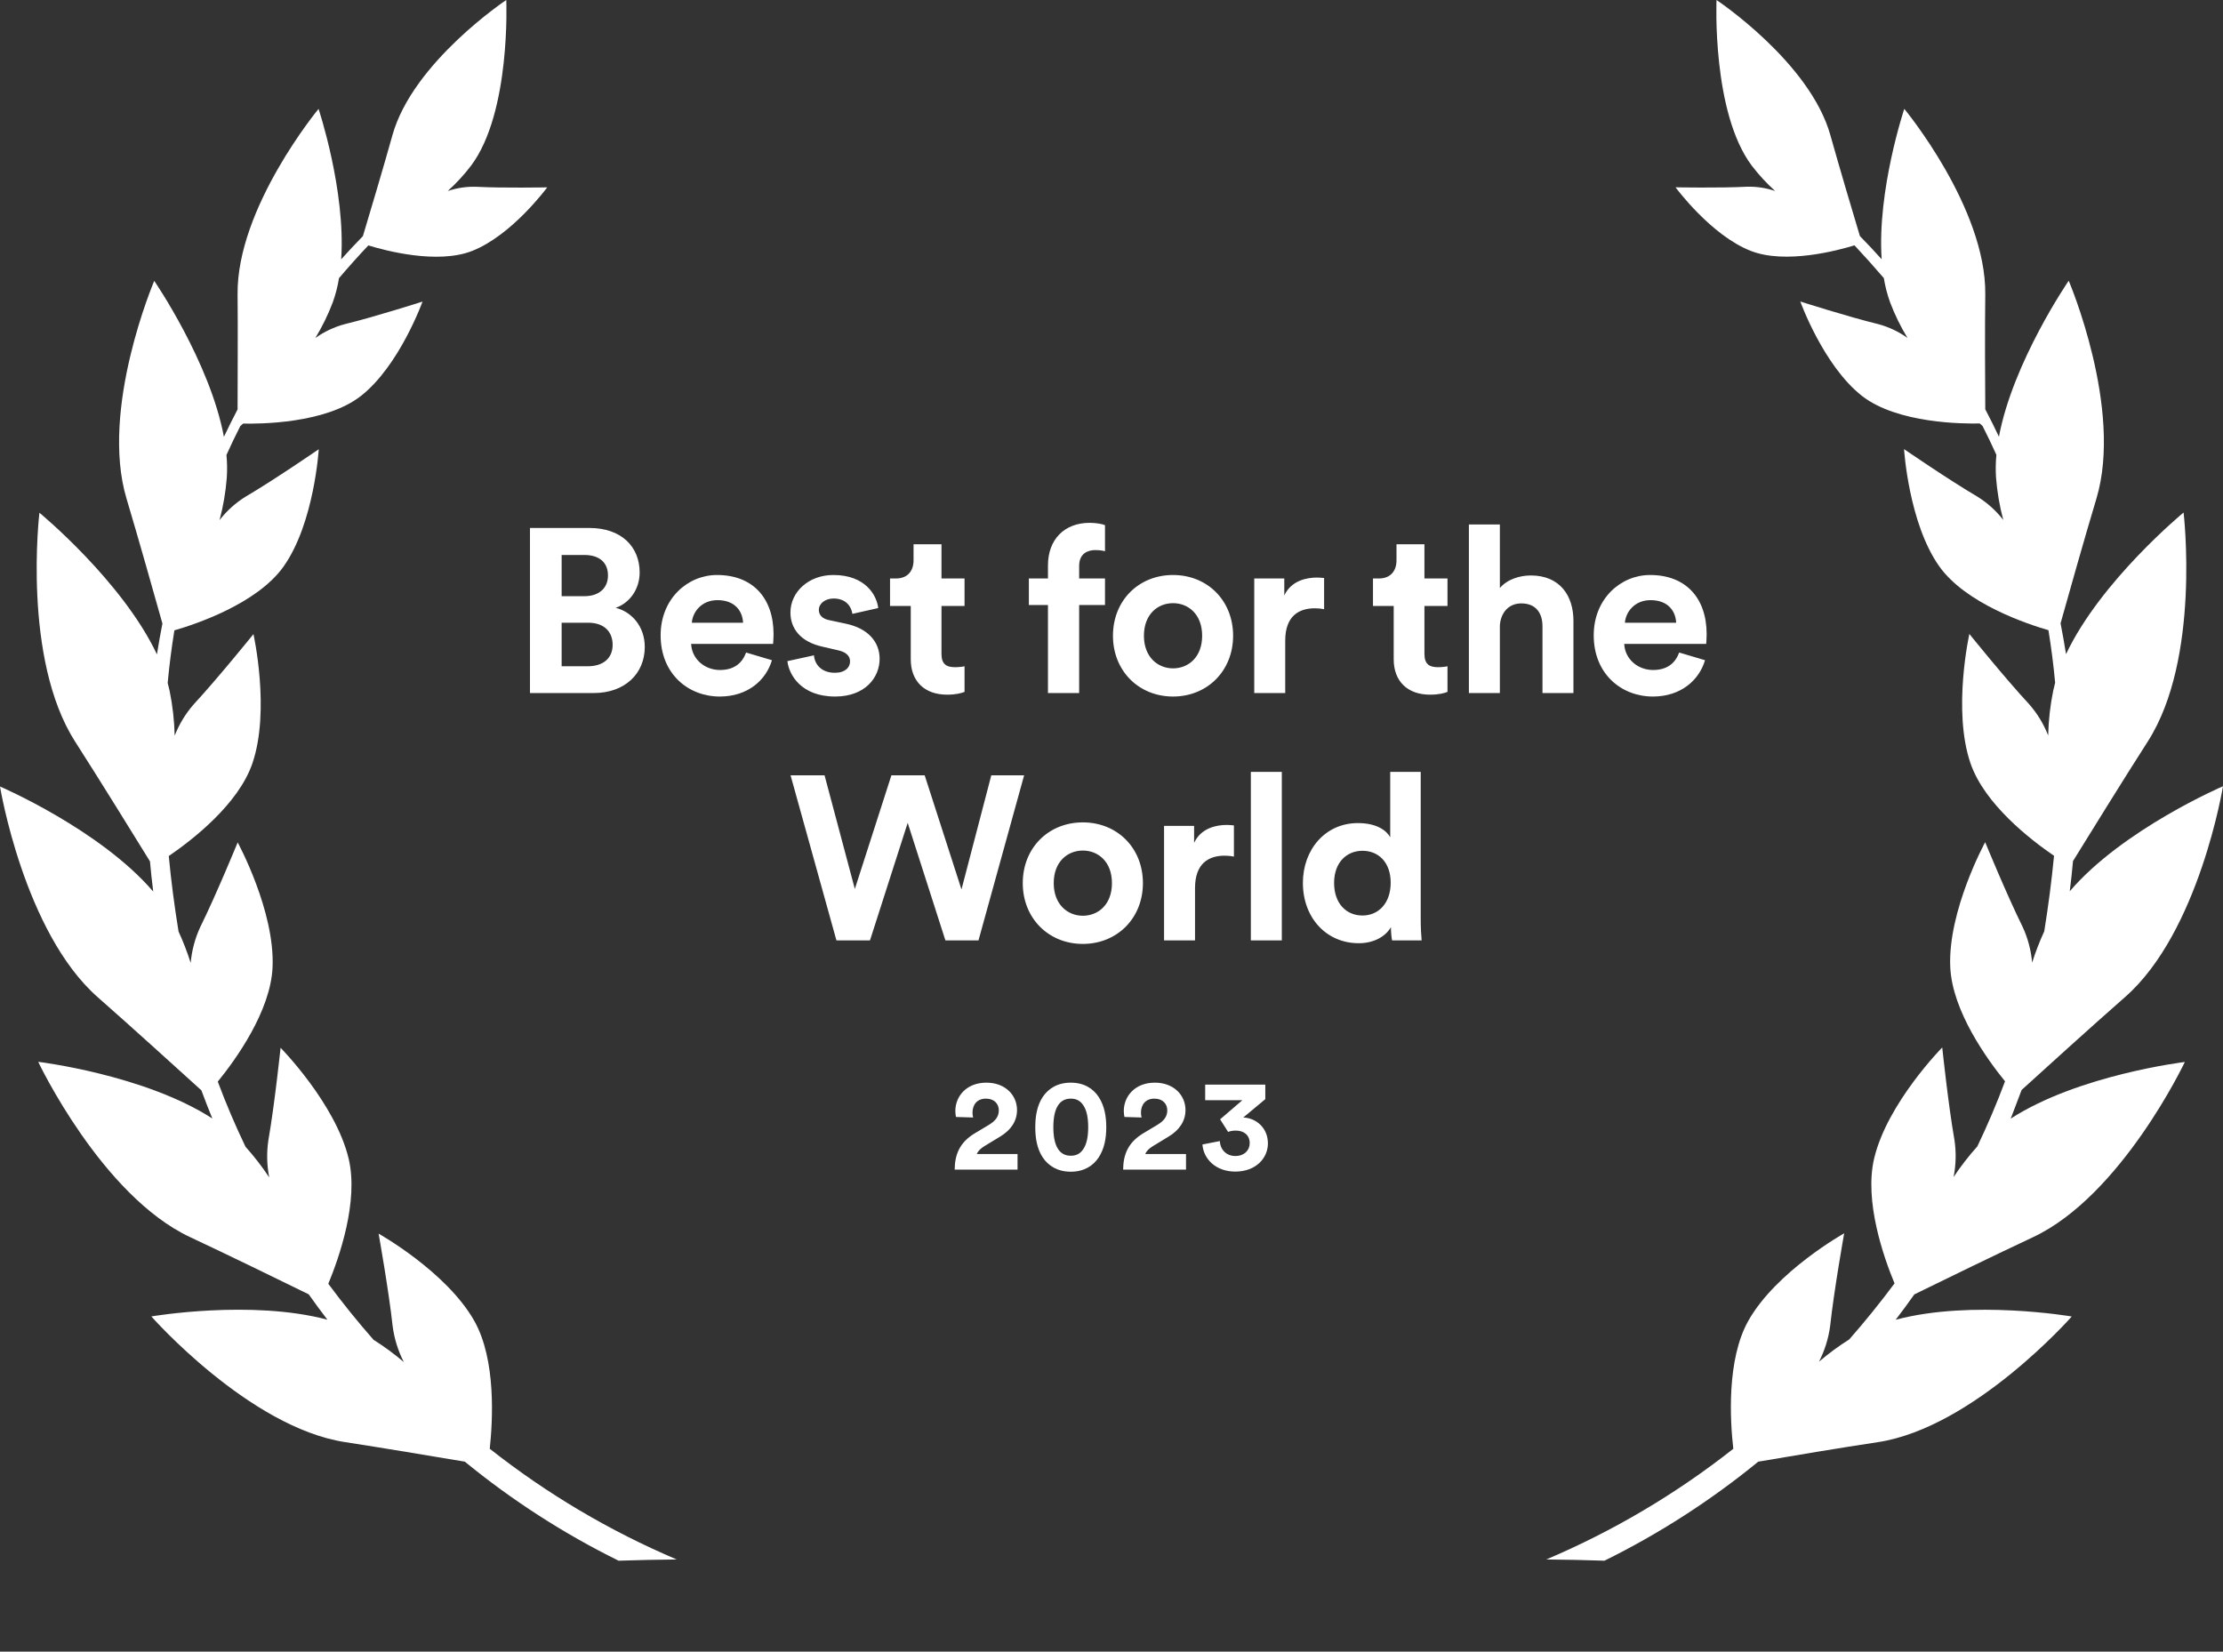 <svg xmlns="http://www.w3.org/2000/svg" width="611" height="454" viewBox="0 0 611 454" fill="none"><rect x="0" y="0" width="611" height="454" fill="#333333" stroke="none"/><path d="M145.666 145.124H161.986C170.818 145.124 175.81 150.308 175.81 157.348C175.81 162.02 172.994 165.796 169.218 167.076C173.634 168.164 177.218 172.196 177.218 177.828C177.218 185.188 171.714 190.5 163.202 190.5H145.666V145.124ZM154.37 163.876H160.642C164.674 163.876 167.106 161.636 167.106 158.18C167.106 154.724 164.866 152.548 160.578 152.548H154.37V163.876ZM154.37 183.14H161.538C165.826 183.14 168.386 180.9 168.386 177.252C168.386 173.668 166.082 171.172 161.666 171.172H154.37V183.14ZM190.153 171.172H204.233C204.105 168.036 202.057 164.964 197.193 164.964C192.777 164.964 190.345 168.292 190.153 171.172ZM205.065 179.364L212.169 181.476C210.569 186.916 205.577 191.46 197.833 191.46C189.193 191.46 181.577 185.252 181.577 174.628C181.577 164.58 189.001 158.052 197.065 158.052C206.793 158.052 212.617 164.26 212.617 174.372C212.617 175.588 212.489 176.868 212.489 176.996H189.961C190.153 181.156 193.673 184.164 197.897 184.164C201.865 184.164 204.041 182.18 205.065 179.364ZM216.424 181.732L223.72 180.132C223.912 182.628 225.768 184.932 229.48 184.932C232.296 184.932 233.64 183.46 233.64 181.796C233.64 180.388 232.68 179.236 230.248 178.724L226.088 177.764C220.008 176.42 217.256 172.772 217.256 168.356C217.256 162.724 222.248 158.052 229.032 158.052C237.992 158.052 241 163.748 241.384 167.14L234.28 168.74C234.024 166.884 232.68 164.516 229.096 164.516C226.856 164.516 225.064 165.86 225.064 167.652C225.064 169.188 226.216 170.148 227.944 170.468L232.424 171.428C238.632 172.708 241.768 176.484 241.768 181.092C241.768 186.212 237.8 191.46 229.544 191.46C220.072 191.46 216.808 185.316 216.424 181.732ZM258.773 149.604V159.012H265.109V166.564H258.773V179.748C258.773 182.5 260.053 183.396 262.485 183.396C263.509 183.396 264.661 183.268 265.109 183.14V190.18C264.341 190.5 262.805 190.948 260.309 190.948C254.165 190.948 250.325 187.3 250.325 181.22V166.564H244.629V159.012H246.229C249.557 159.012 251.093 156.836 251.093 154.02V149.604H258.773ZM301.026 151.204C299.106 151.204 296.61 152.036 296.61 155.556V159.012H303.714V166.308H296.61V190.5H288.034V166.308H282.786V159.012H288.034V155.428C288.034 148.324 292.514 143.716 299.49 143.716C301.282 143.716 303.01 144.036 303.714 144.356V151.524C303.266 151.396 302.434 151.204 301.026 151.204ZM322.413 183.716C326.573 183.716 330.413 180.708 330.413 174.756C330.413 168.804 326.573 165.796 322.413 165.796C318.253 165.796 314.413 168.804 314.413 174.756C314.413 180.644 318.253 183.716 322.413 183.716ZM322.413 158.052C331.821 158.052 338.925 165.028 338.925 174.756C338.925 184.42 331.821 191.46 322.413 191.46C313.005 191.46 305.901 184.42 305.901 174.756C305.901 165.028 313.005 158.052 322.413 158.052ZM363.936 158.884V167.46C362.976 167.268 362.144 167.204 361.376 167.204C357.024 167.204 353.248 169.316 353.248 176.1V190.5H344.736V159.012H352.992V163.684C354.912 159.524 359.264 158.756 361.952 158.756C362.656 158.756 363.296 158.82 363.936 158.884ZM391.513 149.604V159.012H397.849V166.564H391.513V179.748C391.513 182.5 392.793 183.396 395.225 183.396C396.249 183.396 397.401 183.268 397.849 183.14V190.18C397.081 190.5 395.545 190.948 393.049 190.948C386.905 190.948 383.065 187.3 383.065 181.22V166.564H377.369V159.012H378.969C382.297 159.012 383.833 156.836 383.833 154.02V149.604H391.513ZM412.243 172.004V190.5H403.731V144.164H412.243V161.636C414.291 159.204 417.747 158.18 420.755 158.18C428.755 158.18 432.467 163.748 432.467 170.66V190.5H423.955V172.132C423.955 168.612 422.227 165.86 418.131 165.86C414.547 165.86 412.435 168.548 412.243 172.004ZM446.616 171.172H460.696C460.568 168.036 458.52 164.964 453.656 164.964C449.24 164.964 446.808 168.292 446.616 171.172ZM461.528 179.364L468.632 181.476C467.032 186.916 462.04 191.46 454.296 191.46C445.656 191.46 438.04 185.252 438.04 174.628C438.04 164.58 445.464 158.052 453.528 158.052C463.256 158.052 469.08 164.26 469.08 174.372C469.08 175.588 468.952 176.868 468.952 176.996H446.424C446.616 181.156 450.136 184.164 454.36 184.164C458.328 184.164 460.504 182.18 461.528 179.364ZM264.267 244.484L272.459 213.124H281.483L268.939 258.5H259.851L249.483 226.18L239.115 258.5H229.899L217.291 213.124H226.635L234.955 244.356L245.003 213.124H254.155L264.267 244.484ZM297.623 251.716C301.783 251.716 305.623 248.708 305.623 242.756C305.623 236.804 301.783 233.796 297.623 233.796C293.463 233.796 289.623 236.804 289.623 242.756C289.623 248.644 293.463 251.716 297.623 251.716ZM297.623 226.052C307.031 226.052 314.135 233.028 314.135 242.756C314.135 252.42 307.031 259.46 297.623 259.46C288.215 259.46 281.111 252.42 281.111 242.756C281.111 233.028 288.215 226.052 297.623 226.052ZM339.146 226.884V235.46C338.186 235.268 337.354 235.204 336.586 235.204C332.234 235.204 328.458 237.316 328.458 244.1V258.5H319.946V227.012H328.202V231.684C330.122 227.524 334.474 226.756 337.162 226.756C337.866 226.756 338.506 226.82 339.146 226.884ZM352.31 258.5H343.798V212.164H352.31V258.5ZM390.49 212.164V252.804C390.49 254.916 390.618 257.22 390.746 258.5H382.618C382.49 257.86 382.298 256.324 382.298 254.852C380.89 257.348 377.69 259.268 373.466 259.268C364.506 259.268 358.106 252.228 358.106 242.692C358.106 233.476 364.314 226.244 373.21 226.244C378.65 226.244 381.21 228.484 382.106 230.148V212.164H390.49ZM366.682 242.692C366.682 248.324 370.01 251.652 374.49 251.652C378.842 251.652 382.234 248.324 382.234 242.628C382.234 236.996 378.842 233.86 374.49 233.86C370.138 233.86 366.682 237.06 366.682 242.692Z" fill="white"></path><path d="M267.472 307.172L262.756 307.028C262.684 306.704 262.576 305.984 262.576 305.408C262.576 301.304 265.672 297.596 271.108 297.596C276.328 297.596 279.532 301.052 279.532 305.12C279.532 308.144 277.876 310.592 274.996 312.356L270.496 315.092C269.596 315.668 268.84 316.316 268.48 317.216H279.676V321.5H262.396C262.432 317.396 263.728 314.048 267.904 311.528L271.756 309.224C273.736 308.036 274.528 306.812 274.528 305.192C274.528 303.5 273.34 301.988 271 301.988C268.516 301.988 267.292 303.68 267.292 305.876C267.292 306.308 267.364 306.776 267.472 307.172ZM289.517 309.836C289.517 312.284 289.877 314.372 290.777 315.776C291.497 316.928 292.613 317.684 294.305 317.684C296.033 317.684 297.077 316.928 297.797 315.776C298.733 314.372 299.093 312.284 299.093 309.836C299.093 307.388 298.733 305.3 297.797 303.896C297.077 302.744 296.033 301.988 294.305 301.988C292.613 301.988 291.497 302.744 290.777 303.896C289.877 305.3 289.517 307.388 289.517 309.836ZM284.549 309.836C284.549 306.848 285.017 303.932 286.601 301.52C288.149 299.216 290.669 297.596 294.305 297.596C297.941 297.596 300.461 299.216 301.973 301.52C303.557 303.932 304.061 306.848 304.061 309.836C304.061 312.824 303.557 315.74 301.973 318.152C300.461 320.456 297.941 322.076 294.305 322.076C290.669 322.076 288.149 320.456 286.601 318.152C285.017 315.74 284.549 312.824 284.549 309.836ZM313.775 307.172L309.059 307.028C308.987 306.704 308.879 305.984 308.879 305.408C308.879 301.304 311.975 297.596 317.411 297.596C322.631 297.596 325.835 301.052 325.835 305.12C325.835 308.144 324.179 310.592 321.299 312.356L316.799 315.092C315.899 315.668 315.143 316.316 314.783 317.216H325.979V321.5H308.699C308.735 317.396 310.031 314.048 314.207 311.528L318.059 309.224C320.039 308.036 320.831 306.812 320.831 305.192C320.831 303.5 319.643 301.988 317.303 301.988C314.819 301.988 313.595 303.68 313.595 305.876C313.595 306.308 313.667 306.776 313.775 307.172ZM337.548 311.132L335.352 307.676L341.472 302.42H331.248V298.136H347.772V302.132L341.724 307.172C345.252 307.316 348.492 310.016 348.492 314.3C348.492 318.332 345.18 322.04 339.528 322.04C334.092 322.04 330.78 318.512 330.492 314.588L335.28 313.652C335.388 316.028 337.08 317.756 339.528 317.756C342.012 317.756 343.488 316.172 343.488 314.228C343.488 312.032 341.904 310.772 339.672 310.772C338.664 310.772 338.052 310.952 337.548 311.132Z" fill="white"></path><path d="M555.644 299.607C561.289 294.471 575.126 281.917 584.115 274.034C604.449 256.201 611 216.115 611 216.115C611 216.115 583.461 227.935 568.88 244.989C569.23 242.216 569.525 239.442 569.776 236.686C573.666 230.378 583.729 214.102 590.307 203.848C604.96 181.031 600.165 140.882 600.165 140.882C600.165 140.882 577.402 159.61 567.858 179.805C567.401 176.96 566.908 174.141 566.353 171.332C568.441 163.887 573.038 147.575 576.211 137.044C583.622 112.33 568.593 77.165 568.593 77.165C568.593 77.165 553.26 99.463 549.415 120.043C548.22 117.502 546.969 114.991 545.66 112.509C545.606 104.877 545.535 90.471 545.66 80.924C545.92 57.069 523.399 29.921 523.399 29.921C523.399 29.921 515.908 52.335 517.18 71.26C515.235 69.086 513.237 66.974 511.202 64.889C509.41 58.992 505.494 45.732 503.083 37.151C497.482 17.099 471.789 0 471.789 0C471.789 0 470.481 30.879 481.477 45.526C483.395 48.042 485.543 50.376 487.893 52.496C485.408 51.653 482.792 51.256 480.168 51.324C472.685 51.718 460.533 51.485 460.533 51.485C460.533 51.485 470.212 64.674 481.217 68.969C490.761 72.692 505.055 68.871 509.715 67.439C512.499 70.422 515.188 73.422 517.78 76.441C518.145 78.721 518.724 80.962 519.51 83.134C520.797 86.523 522.393 89.788 524.278 92.887C521.84 91.146 519.107 89.858 516.212 89.084C507.949 87.079 494.82 82.874 494.82 82.874C494.82 82.874 501.165 100.519 511.767 108.823C521.544 116.464 539.826 116.5 544.137 116.401L544.908 117.081C546.234 119.703 547.515 122.352 548.716 125.027C548.515 127.109 548.482 129.203 548.618 131.29C548.926 135.22 549.592 139.113 550.607 142.922C548.633 140.378 546.22 138.206 543.483 136.507C535.587 131.872 523.337 123.452 523.337 123.452C523.337 123.452 524.582 143.755 533.006 155.664C540.283 165.927 557.248 171.555 563.019 173.22C563.79 177.962 564.417 182.776 564.865 187.67C564.668 188.386 564.498 189.093 564.345 189.809C563.511 193.878 563.043 198.013 562.947 202.166C561.712 198.998 559.929 196.072 557.678 193.522C551.109 186.462 541.287 174.257 541.287 174.257C541.287 174.257 536.609 195.195 541.583 209.762C545.427 221.027 558.126 230.843 564.56 235.236C563.903 242.031 563.007 248.95 561.872 255.995C560.584 258.793 559.471 261.668 558.538 264.603C558.247 261.195 557.361 257.864 555.921 254.76C551.611 246.072 545.633 231.496 545.633 231.496C545.633 231.496 535.336 250.358 536.035 265.829C536.582 277.953 546.234 291.258 551.091 297.226C548.821 303.305 546.282 309.27 543.474 315.122C541.099 317.768 538.918 320.582 536.949 323.542C537.622 320.169 537.701 316.705 537.182 313.306C535.489 303.696 533.831 287.921 533.831 287.921C533.831 287.921 518.766 303.177 515.137 318.343C512.305 330.109 517.727 345.571 520.72 352.774C516.783 358.071 512.633 363.204 508.272 368.173C505.359 370.007 502.582 372.05 499.964 374.285C501.539 371.202 502.576 367.873 503.03 364.442C504.078 354.68 506.883 339.004 506.883 339.004C506.883 339.004 488.27 349.41 480.589 362.957C474.495 373.694 475.535 390.641 476.404 398.238C460.703 410.618 443.415 420.85 425 428.66C430.335 428.702 435.664 428.815 440.988 429C456.066 421.561 470.246 412.429 483.251 401.781C492.025 400.287 506.372 397.871 516.158 396.412C542.568 392.386 569.427 361.874 569.427 361.874C569.427 361.874 542.049 357.159 521.033 362.769C522.784 360.49 524.493 358.167 526.159 355.798C533.759 352.076 548.779 344.748 558.735 340.095C583.093 328.705 600.515 291.911 600.515 291.911C600.515 291.911 571.353 295.41 552.65 307.481C553.672 304.787 554.685 302.21 555.644 299.607Z" fill="white"></path><path d="M130.353 363.064C122.683 349.513 104.062 339.104 104.062 339.104C104.062 339.104 106.867 354.785 107.924 364.55C108.374 367.983 109.41 371.313 110.989 374.395C108.368 372.159 105.589 370.116 102.673 368.282C98.318 363.324 94.172 358.189 90.236 352.879C93.22 345.674 98.641 330.208 95.818 318.438C92.18 303.304 77.117 288.008 77.117 288.008C77.117 288.008 75.459 303.787 73.766 313.4C73.256 316.801 73.335 320.264 73.999 323.639C72.031 320.675 69.85 317.857 67.475 315.207C64.667 309.354 62.129 303.387 59.858 297.307C64.715 291.337 74.366 278.028 74.913 265.901C75.612 250.426 65.325 231.559 65.325 231.559C65.325 231.559 59.348 246.139 55.038 254.829C53.599 257.935 52.71 261.266 52.412 264.675C51.478 261.736 50.365 258.858 49.078 256.056C47.925 249.003 47.029 242.084 46.39 235.3C52.824 230.906 65.531 221.087 69.375 209.819C74.348 195.248 69.662 174.305 69.662 174.305C69.662 174.305 59.805 186.513 53.272 193.574C51.025 196.126 49.244 199.052 48.012 202.22C47.913 198.067 47.445 193.931 46.614 189.86C46.462 189.144 46.283 188.437 46.086 187.721C46.546 182.822 47.161 178.004 47.931 173.267C53.702 171.602 70.674 165.972 77.95 155.706C86.373 143.82 87.61 123.486 87.61 123.486C87.61 123.486 75.37 131.908 67.466 136.544C64.73 138.241 62.32 140.415 60.351 142.961C61.363 139.151 62.026 135.256 62.332 131.326C62.474 129.239 62.444 127.143 62.242 125.061C63.443 122.376 64.724 119.735 66.05 117.113L66.821 116.433C71.131 116.531 89.411 116.496 99.179 108.852C109.788 100.555 116.132 82.897 116.132 82.897C116.132 82.897 103.005 87.103 94.734 89.108C91.84 89.885 89.109 91.173 86.669 92.912C88.557 89.813 90.156 86.547 91.445 83.156C92.231 80.984 92.811 78.742 93.175 76.461C95.756 73.418 98.444 70.417 101.24 67.457C105.899 68.889 120.183 72.711 129.735 68.988C140.73 64.692 150.408 51.499 150.408 51.499C150.408 51.499 138.266 51.732 130.775 51.338C128.154 51.271 125.541 51.668 123.059 52.511C125.406 50.387 127.554 48.053 129.475 45.538C140.47 30.887 139.153 0 139.153 0C139.153 0 113.462 17.104 107.862 37.161C105.46 45.78 101.508 59.044 99.743 64.907C97.718 66.992 95.711 69.104 93.775 71.279C95.048 52.35 87.556 29.929 87.556 29.929C87.556 29.929 65.038 57.093 65.298 80.945C65.405 90.495 65.298 104.905 65.298 112.54C64.001 115.016 62.75 117.528 61.543 120.076C57.699 99.49 42.394 77.204 42.394 77.204C42.394 77.204 27.366 112.378 34.786 137.099C37.949 147.633 42.546 163.949 44.643 171.396C44.087 174.206 43.586 177.026 43.138 179.872C33.585 159.671 10.834 140.938 10.834 140.938C10.834 140.938 6.031 181.098 20.691 203.921C27.277 214.178 37.331 230.458 41.22 236.768C41.462 239.525 41.766 242.299 42.116 245.074C27.501 228.015 0 216.192 0 216.192C0 216.192 6.577 256.288 26.883 274.126C35.843 282.011 49.706 294.568 55.351 299.706C56.31 302.31 57.322 304.888 58.362 307.448C39.661 295.374 10.502 291.874 10.502 291.874C10.502 291.874 27.922 328.677 52.278 340.071C62.242 344.725 77.26 352.055 84.85 355.779C86.526 358.141 88.228 360.468 89.985 362.751C68.963 357.157 41.596 361.856 41.596 361.856C41.596 361.856 68.479 392.376 94.859 396.403C104.636 397.898 118.982 400.315 127.755 401.774C140.763 412.423 154.944 421.557 170.023 429C175.346 428.821 180.671 428.708 186 428.66C167.59 420.847 150.307 410.613 134.61 398.229C135.407 390.756 136.447 373.831 130.353 363.064Z" fill="white"></path></svg>